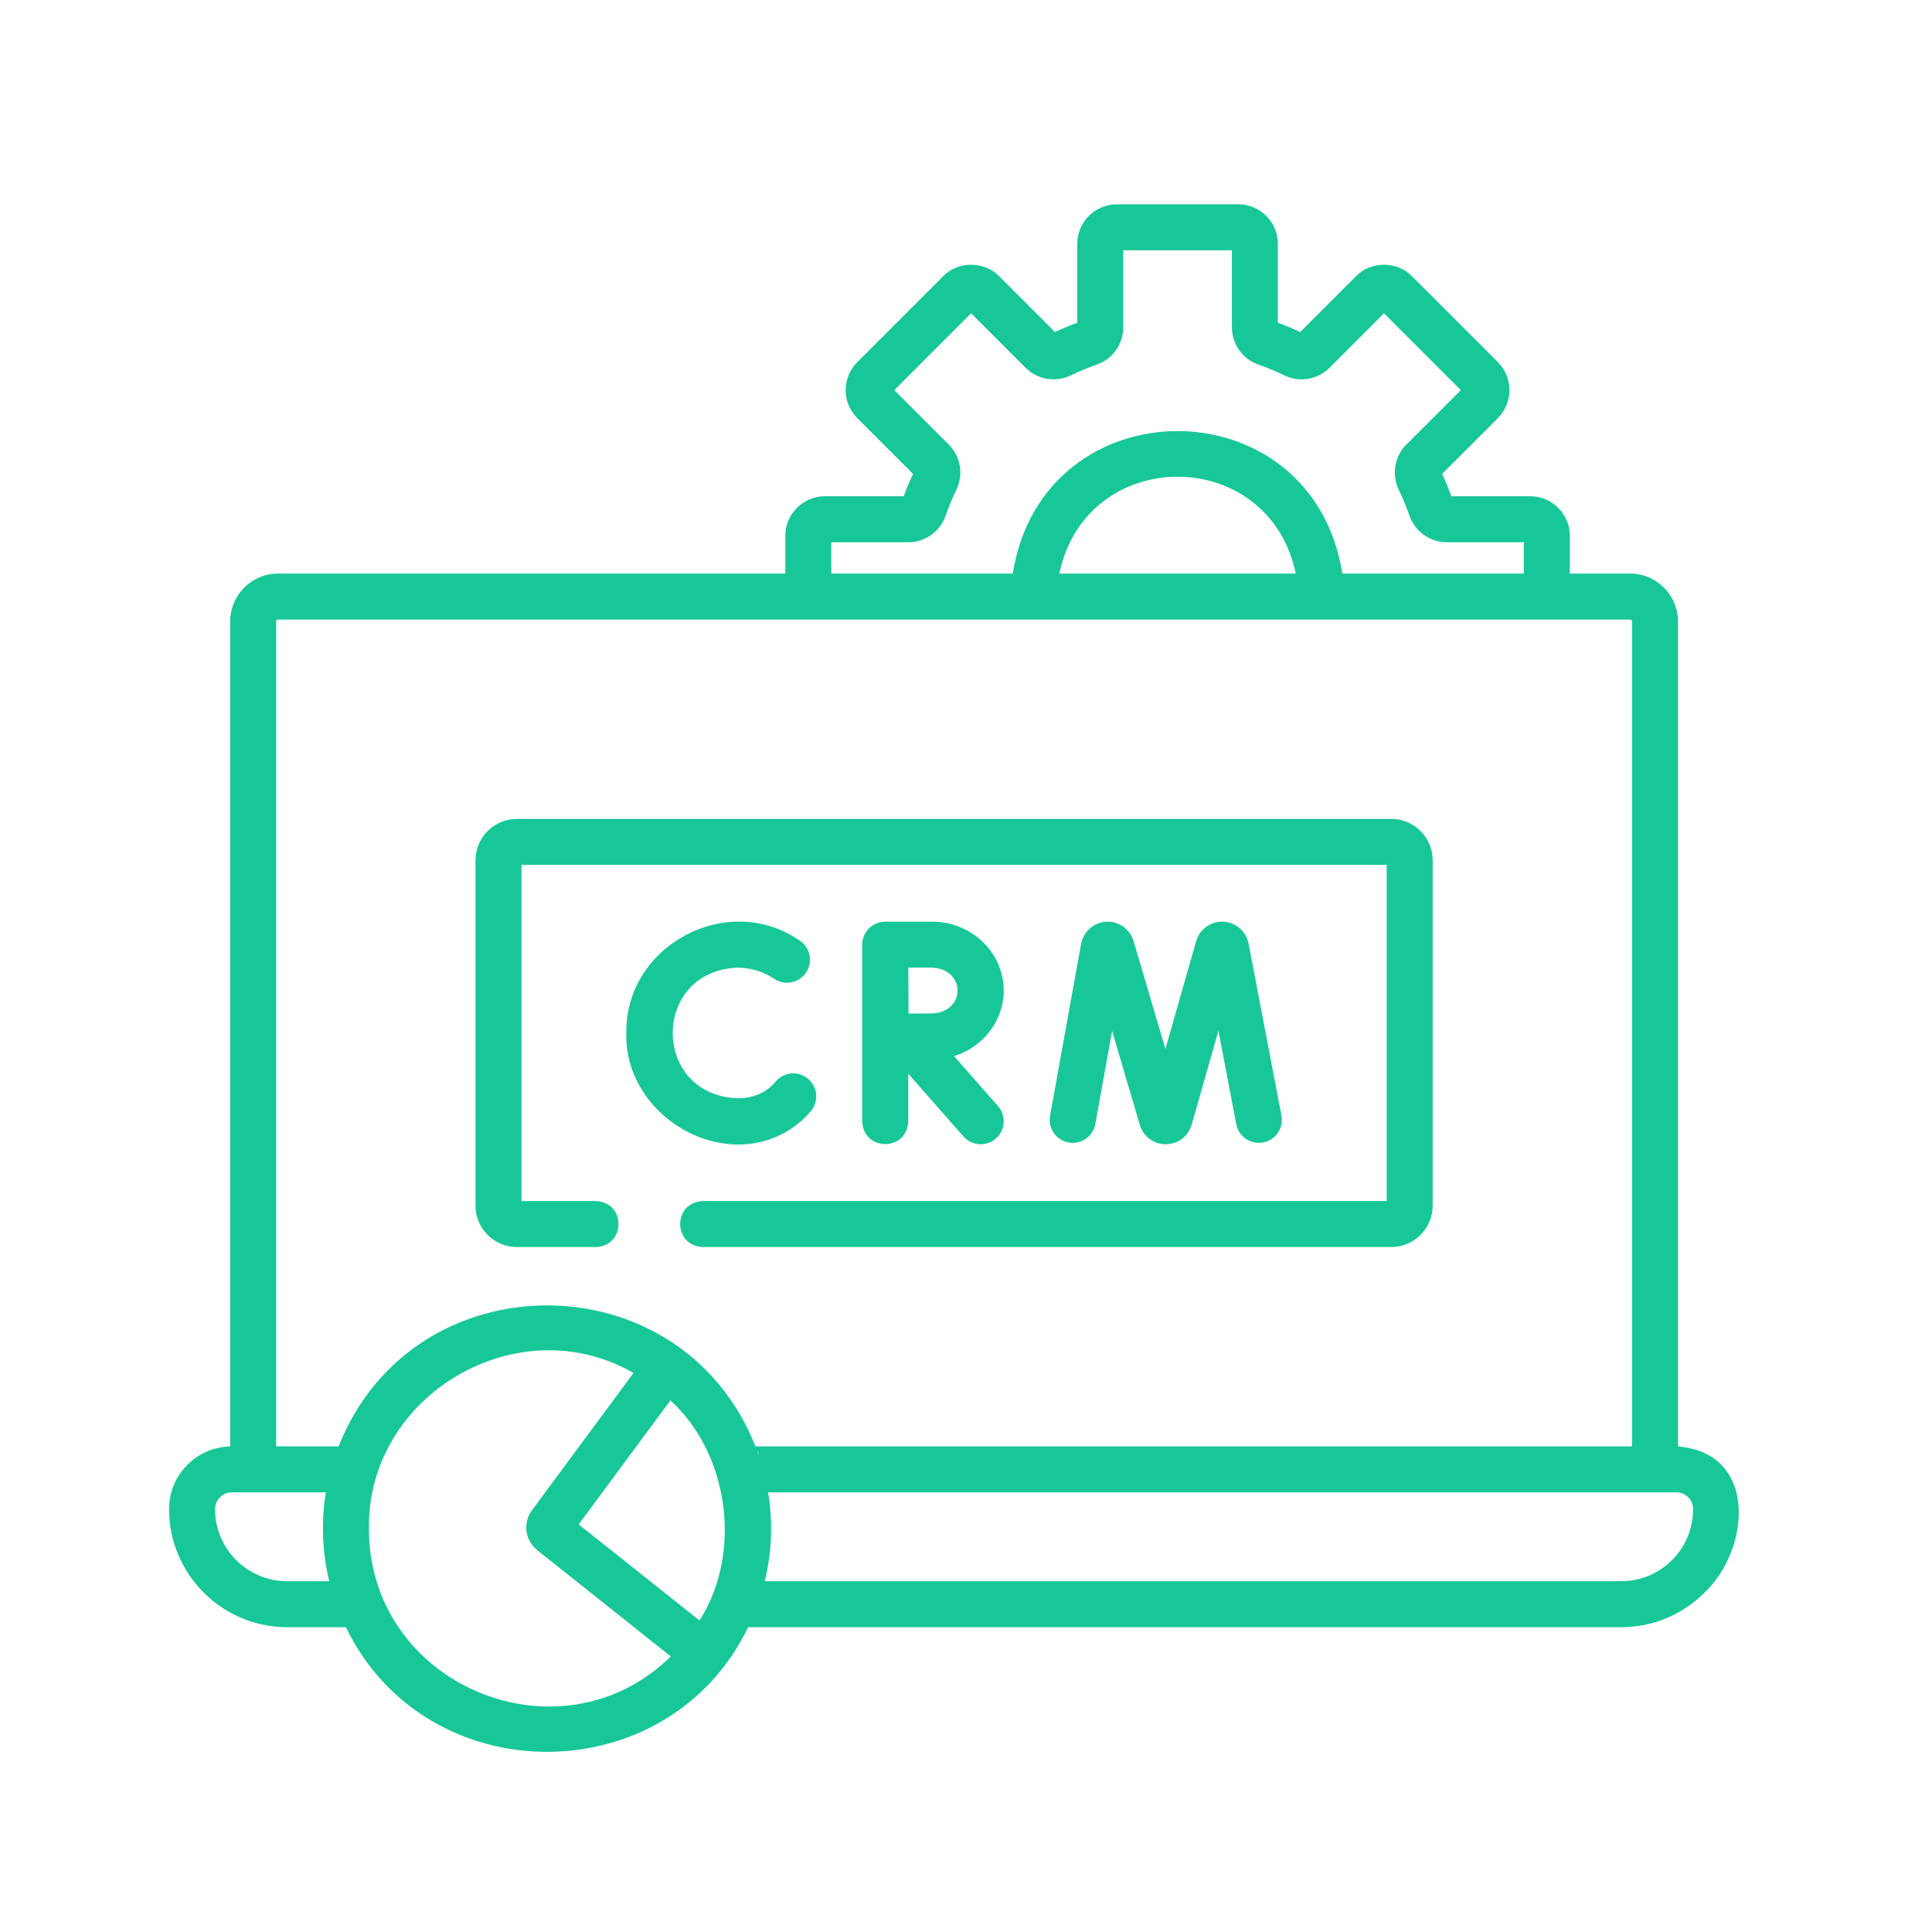 <?xml version="1.0" encoding="UTF-8"?> <svg xmlns="http://www.w3.org/2000/svg" width="80" height="80" viewBox="0 0 80 80" fill="none"><g clip-path="url(#clip0_3162_386)"><path d="M69.482 59.895V41.34C69.439 40.078 67.621 40.08 67.578 41.34V59.891H31.279C28.206 52.106 17.092 52.11 14.022 59.891H11.435V25.733C11.435 25.69 11.47 25.655 11.513 25.655H67.5C67.543 25.655 67.578 25.69 67.578 25.733V43.261C67.621 44.523 69.439 44.522 69.482 43.261V25.733C69.482 24.64 68.593 23.75 67.5 23.75H65.003V22.186C65.003 21.283 64.267 20.548 63.363 20.548H60.098C59.983 20.234 59.855 19.924 59.715 19.622L62.024 17.313C62.663 16.674 62.663 15.635 62.024 14.996L58.466 11.438C57.856 10.803 56.759 10.803 56.149 11.438L53.84 13.748C53.537 13.607 53.227 13.478 52.914 13.364V10.099C52.914 9.195 52.179 8.46 51.276 8.46H46.244C45.341 8.46 44.606 9.195 44.606 10.099V13.364C44.294 13.478 43.984 13.607 43.681 13.748L41.371 11.438C40.761 10.803 39.664 10.803 39.054 11.438L35.496 14.996C34.858 15.635 34.858 16.674 35.496 17.313L37.806 19.622C37.666 19.924 37.537 20.234 37.422 20.548H34.157C33.253 20.548 32.518 21.283 32.518 22.186V23.75H11.513C10.42 23.75 9.531 24.64 9.531 25.733V59.894C8.861 59.911 8.234 60.178 7.763 60.651C7.271 61.141 7 61.794 7 62.489C7 65.185 9.194 67.379 11.89 67.379H14.322C17.654 74.263 27.65 74.259 30.98 67.379H67.123C68.428 67.379 69.656 66.871 70.581 65.947C72.492 64.133 72.789 60.161 69.482 59.895ZM43.865 23.75C44.987 18.403 52.535 18.406 53.655 23.75H43.865ZM34.422 22.453H37.611C38.306 22.453 38.927 22.013 39.155 21.357C39.283 20.989 39.434 20.626 39.602 20.278C39.906 19.653 39.779 18.902 39.286 18.409L37.031 16.155L40.212 12.973L42.467 15.228C42.96 15.721 43.711 15.848 44.336 15.545C44.687 15.375 45.05 15.224 45.416 15.097C46.071 14.869 46.511 14.248 46.511 13.553V10.364H51.01V13.553C51.01 14.249 51.45 14.87 52.106 15.097C52.471 15.225 52.834 15.375 53.184 15.545C53.809 15.848 54.56 15.721 55.053 15.228L57.308 12.973L60.489 16.155L58.234 18.409C57.743 18.9 57.616 19.65 57.918 20.278C58.086 20.626 58.237 20.99 58.365 21.358C58.594 22.013 59.214 22.453 59.91 22.453H63.098V23.75H55.585C54.328 15.88 43.19 15.886 41.936 23.75H34.422V22.453ZM31.415 60.25C31.415 60.251 31.415 60.253 31.415 60.254C31.394 60.195 31.374 60.135 31.352 60.076C31.392 60.123 31.415 60.18 31.415 60.25ZM11.89 65.474C10.244 65.474 8.905 64.135 8.905 62.489C8.905 62.304 8.976 62.131 9.11 61.998C9.239 61.867 9.413 61.796 9.598 61.796H13.495C13.293 62.994 13.345 64.306 13.633 65.474H11.89ZM15.277 63.295C15.2 57.751 21.459 54.094 26.232 56.853L22.032 62.53C21.64 63.057 21.737 63.788 22.25 64.193L27.776 68.589C23.194 73.091 15.26 69.784 15.277 63.295ZM28.964 67.101L23.963 63.122L27.761 57.987C30.181 60.194 30.758 64.295 28.964 67.101ZM69.235 64.6C68.67 65.164 67.92 65.474 67.123 65.474H31.668C31.957 64.306 32.009 62.994 31.806 61.796H69.415C69.797 61.796 70.108 62.107 70.108 62.489C70.108 63.287 69.798 64.037 69.235 64.6Z" fill="#18C798"></path><path d="M29.11 51.638H57.61C58.555 51.638 59.324 50.868 59.324 49.923V35.623C59.324 34.678 58.555 33.909 57.61 33.909H21.403C20.458 33.909 19.689 34.678 19.689 35.623V49.923C19.689 50.868 20.458 51.638 21.403 51.638H24.665C25.926 51.594 25.925 49.776 24.665 49.733H21.594V35.813H57.419V49.733H29.11C27.849 49.776 27.849 51.594 29.11 51.638Z" fill="#18C798"></path><path d="M45.355 46.541L46.05 42.691L47.2 46.586C47.203 46.597 47.206 46.608 47.21 46.62C47.364 47.078 47.793 47.384 48.276 47.381C48.759 47.379 49.184 47.068 49.333 46.608C49.336 46.598 49.34 46.587 49.343 46.576L50.452 42.684L51.191 46.55C51.289 47.067 51.789 47.406 52.305 47.307C52.821 47.208 53.16 46.709 53.062 46.193L51.698 39.058C51.596 38.561 51.172 38.194 50.665 38.166C50.16 38.137 49.696 38.455 49.54 38.937C49.537 38.948 49.533 38.959 49.53 38.97L48.257 43.438L46.936 38.96C46.932 38.949 46.929 38.938 46.925 38.927C46.764 38.446 46.298 38.134 45.791 38.167C45.285 38.201 44.864 38.573 44.766 39.082L43.481 46.203C43.388 46.72 43.732 47.215 44.249 47.309C44.767 47.402 45.262 47.059 45.355 46.541Z" fill="#18C798"></path><path d="M30.543 40.069C31.085 40.069 31.607 40.229 32.054 40.53C32.49 40.825 33.082 40.71 33.376 40.274C33.671 39.838 33.556 39.246 33.12 38.952C30.137 36.879 25.887 39.136 25.934 42.773C25.84 46.402 30.384 48.849 33.183 46.414C33.322 46.29 33.454 46.154 33.576 46.009C33.914 45.606 33.861 45.005 33.458 44.667C33.056 44.329 32.455 44.382 32.117 44.785C31.728 45.247 31.2 45.476 30.543 45.477C26.961 45.341 26.962 40.205 30.543 40.069Z" fill="#18C798"></path><path d="M41.561 41.017C41.561 39.444 40.233 38.165 38.601 38.165H36.658C36.131 38.163 35.703 38.59 35.703 39.117V46.429C35.747 47.69 37.565 47.689 37.608 46.429V44.461L39.894 47.058C40.243 47.454 40.845 47.49 41.238 47.144C41.633 46.796 41.671 46.195 41.324 45.8L39.505 43.733C40.697 43.364 41.561 42.286 41.561 41.017ZM38.601 41.965C38.371 41.965 37.985 41.967 37.619 41.969C37.617 41.612 37.614 40.444 37.613 40.069H38.601C39.999 40.134 39.998 41.901 38.601 41.965Z" fill="#18C798"></path></g><defs><clipPath id="clip0_3162_386"><rect width="65" height="65" fill="white" transform="translate(7 8)"></rect></clipPath></defs></svg> 